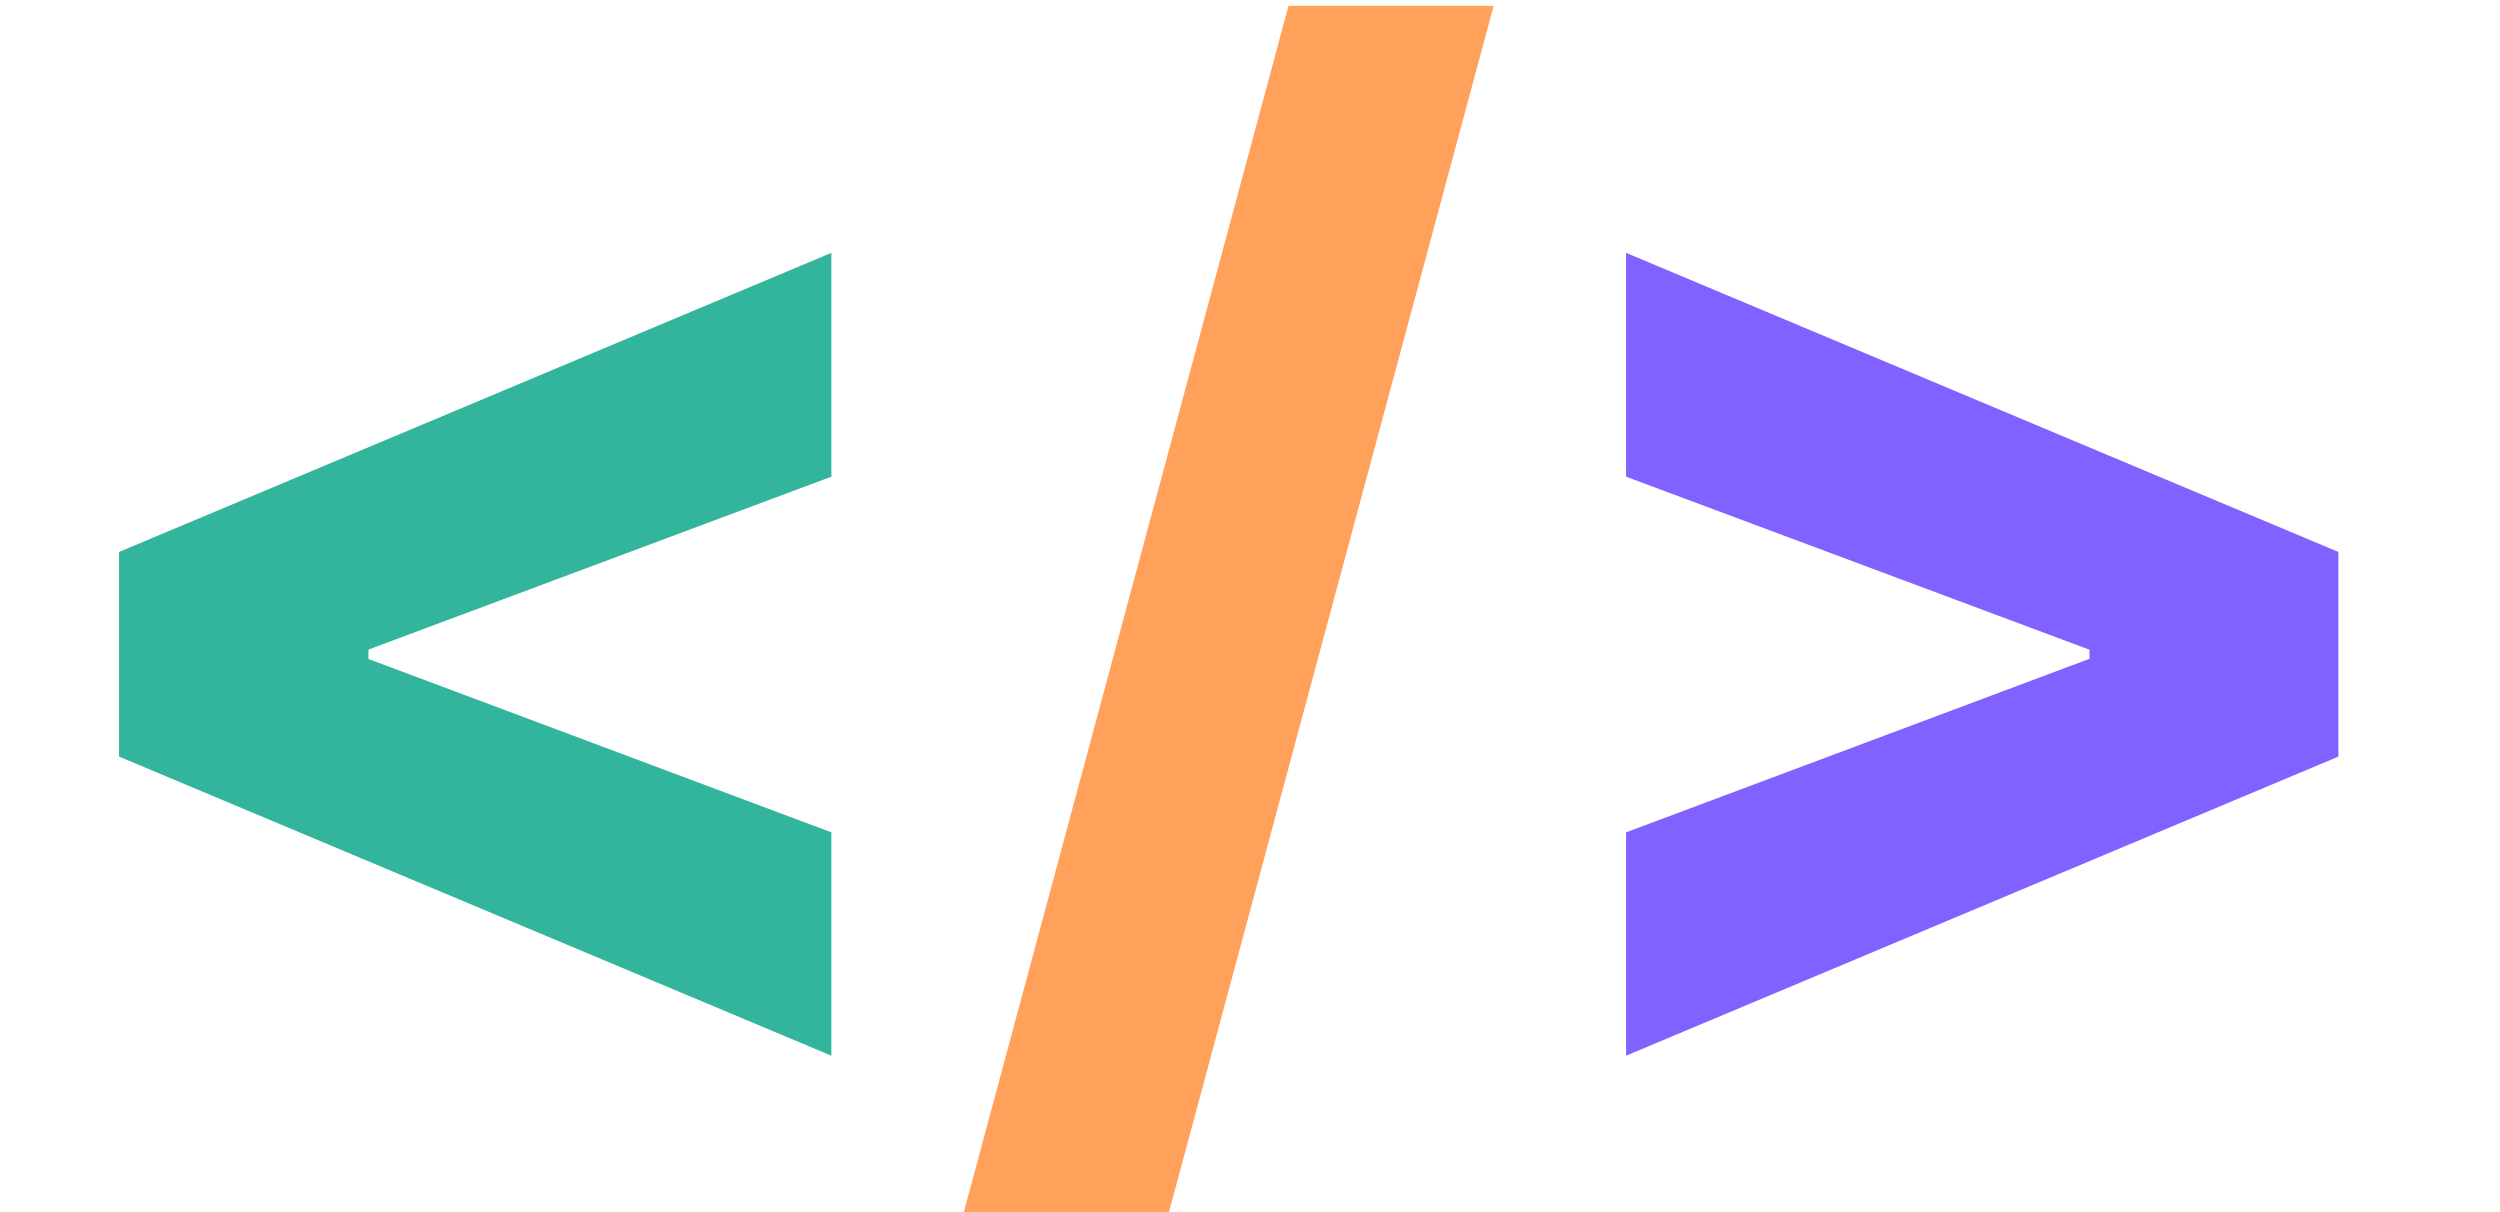 <svg width="231" height="112" viewBox="0 0 231 112" fill="none" xmlns="http://www.w3.org/2000/svg">
<path d="M11 69.909V51L76.818 23.364V44.045L33.364 60.273L34.045 59.273V61.682L33.364 60.636L76.818 76.909V97.546L11 69.909Z" fill="#32B49D"/>
<path d="M138.011 0.545L108.011 112H89.057L119.057 0.545H138.011Z" fill="#FFA05B"/>
<path d="M216.068 69.909L150.25 97.546V76.909L193.705 60.636L193.068 61.682V59.273L193.705 60.273L150.25 44.045V23.364L216.068 51V69.909Z" fill="#8161FF"/>
</svg>
